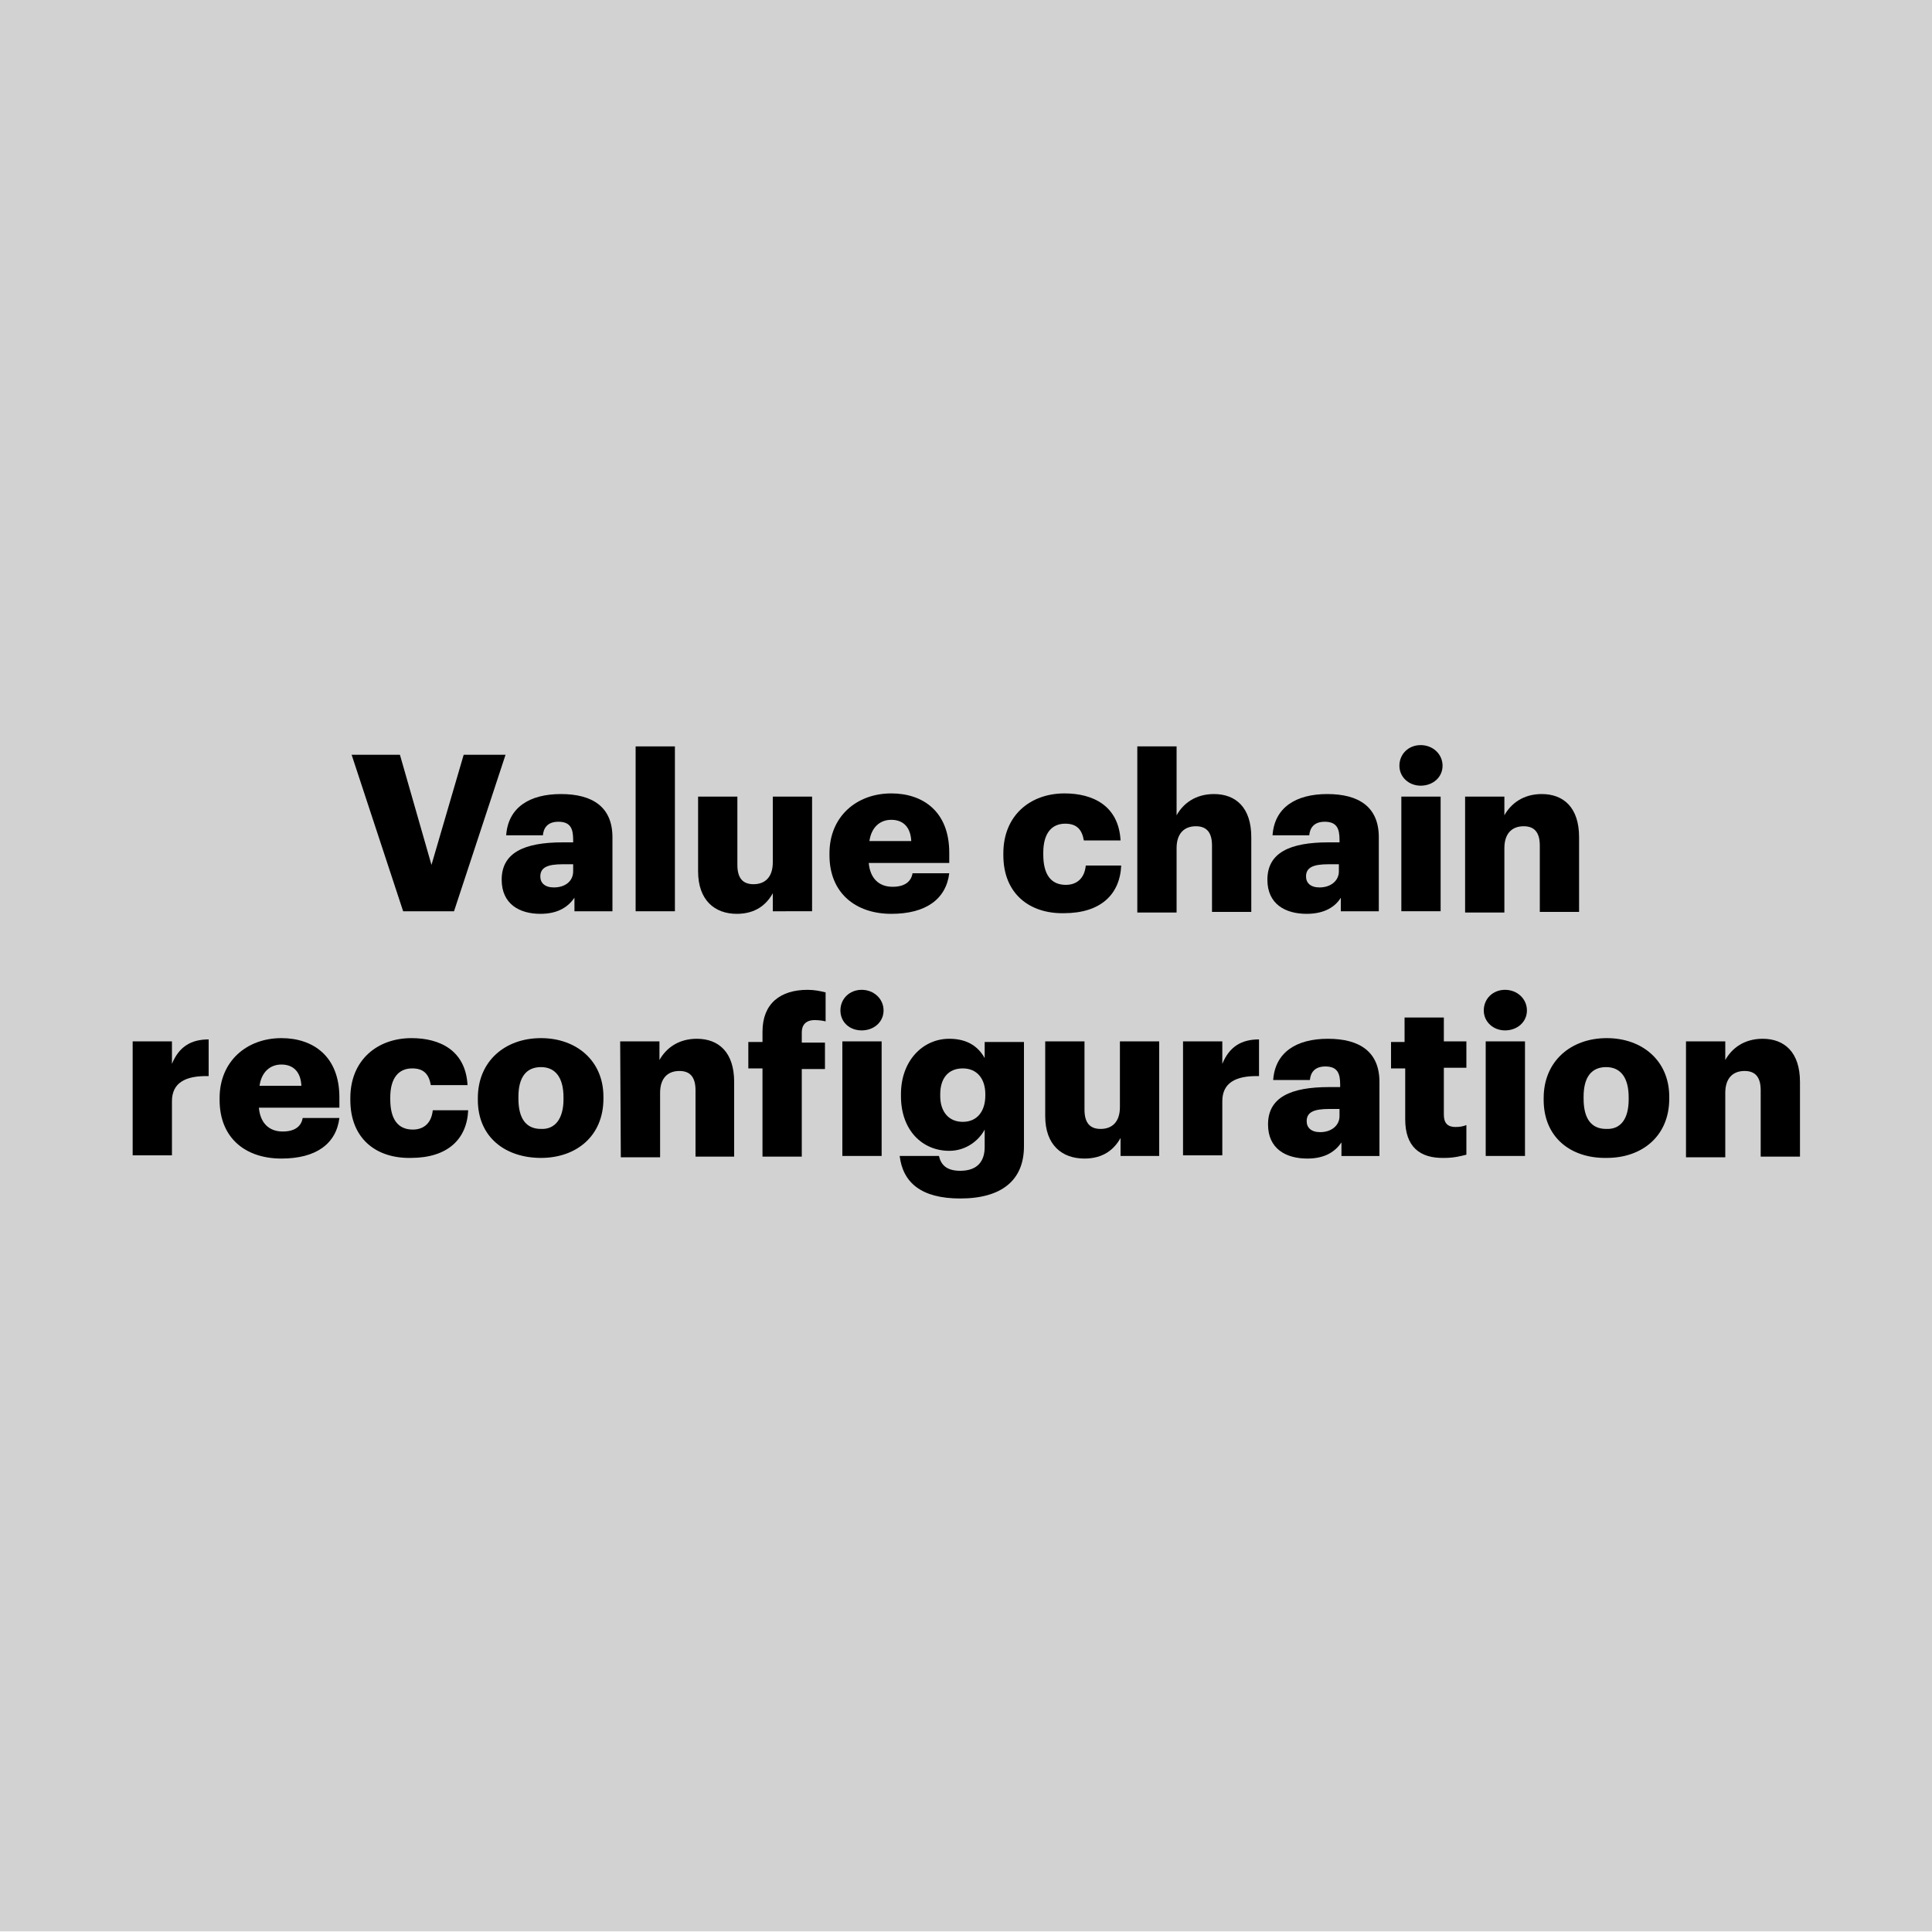 <?xml version="1.0" encoding="utf-8"?>
<!-- Generator: Adobe Illustrator 24.0.1, SVG Export Plug-In . SVG Version: 6.00 Build 0)  -->
<svg version="1.1" id="Layer_1" xmlns="http://www.w3.org/2000/svg" xmlns:xlink="http://www.w3.org/1999/xlink" x="0px" y="0px"
	 viewBox="0 0 300 300" style="enable-background:new 0 0 300 300;" xml:space="preserve">
<style type="text/css">
	.st0{fill:#D2D2D2;}
	.st1{enable-background:new    ;}
</style>
<rect y="-0.1" class="st0" width="300" height="300"/>
<g class="st1">
	<path d="M54.6,117.2h7.5l4.9,17.1l5-17.1h6.5l-8,24.3h-7.9L54.6,117.2z"/>
	<path d="M77.9,136.6c0-4.2,3.5-5.8,9.5-5.8H89v-0.4c0-1.7-0.4-2.8-2.3-2.8c-1.7,0-2.3,1-2.4,2.1h-5.7c0.3-4.3,3.6-6.4,8.5-6.4
		s8,2,8,6.7v11.5h-5.9v-2.1c-0.9,1.3-2.4,2.5-5.3,2.5C80.7,141.9,77.9,140.4,77.9,136.6z M89,135.3v-1.1h-1.6
		c-2.4,0-3.5,0.5-3.5,1.9c0,1,0.7,1.7,2.1,1.7C87.8,137.8,89,136.8,89,135.3z"/>
	<path d="M98.7,115.9h6.1v25.6h-6.1V115.9z"/>
	<path d="M108.4,135.3v-11.6h6.1v10.6c0,2,0.8,3,2.5,3c1.8,0,3-1.1,3-3.4v-10.2h6.1v17.8H120v-2.8c-1,1.8-2.7,3.2-5.6,3.2
		C111,141.9,108.4,139.8,108.4,135.3z"/>
	<path d="M128.8,132.8v-0.3c0-5.7,4.2-9.3,9.6-9.3c4.9,0,9,2.8,9,9.2v1.6h-12.5c0.2,2.3,1.5,3.7,3.7,3.7c2,0,2.9-0.9,3.1-2.1h5.7
		c-0.5,4-3.6,6.3-9,6.3C132.9,141.9,128.8,138.7,128.8,132.8z M141.5,130.6c-0.1-2.1-1.2-3.3-3.1-3.3c-1.8,0-3.1,1.2-3.4,3.3H141.5z
		"/>
	<path d="M155.8,132.8v-0.3c0-5.9,4.2-9.3,9.5-9.3c4.4,0,8.4,1.9,8.7,7.3h-5.7c-0.3-1.7-1.1-2.6-2.9-2.6c-2.1,0-3.4,1.5-3.4,4.5v0.3
		c0,3.1,1.2,4.7,3.5,4.7c1.7,0,2.9-1,3.1-3h5.5c-0.2,4.5-3.2,7.4-8.9,7.4C159.9,141.9,155.8,138.8,155.8,132.8z"/>
	<path d="M176.6,115.9h6.1v10.7c1-1.8,2.9-3.3,5.8-3.3c3.4,0,5.8,2.1,5.8,6.7v11.6h-6.1v-10.3c0-2-0.8-3-2.5-3c-1.8,0-3,1.1-3,3.4
		v10h-6.1V115.9z"/>
	<path d="M196.8,136.6c0-4.2,3.5-5.8,9.5-5.8h1.7v-0.4c0-1.7-0.4-2.8-2.3-2.8c-1.7,0-2.3,1-2.4,2.1h-5.7c0.3-4.3,3.6-6.4,8.5-6.4
		s8,2,8,6.7v11.5h-5.9v-2.1c-0.8,1.3-2.4,2.5-5.3,2.5C199.6,141.9,196.8,140.4,196.8,136.6z M207.9,135.3v-1.1h-1.6
		c-2.4,0-3.5,0.5-3.5,1.9c0,1,0.7,1.7,2.1,1.7C206.6,137.8,207.9,136.8,207.9,135.3z"/>
	<path d="M217.3,118.9c0-1.8,1.4-3.2,3.3-3.2c1.9,0,3.4,1.4,3.4,3.2s-1.5,3.1-3.4,3.1C218.8,122,217.3,120.7,217.3,118.9z
		 M217.6,123.7h6.1v17.8h-6.1V123.7z"/>
	<path d="M227.5,123.7h6.1v2.9c1-1.8,2.9-3.3,5.8-3.3c3.4,0,5.8,2.1,5.8,6.7v11.6h-6.1v-10.3c0-2-0.8-3-2.5-3c-1.8,0-3,1.1-3,3.4v10
		h-6.1V123.7z"/>
</g>
<g class="st1">
	<path d="M20.6,161.7h6.1v3.5c1.1-2.7,3-3.8,5.7-3.8v5.7c-3.7-0.1-5.7,1.1-5.7,3.9v8.4h-6.1V161.7z"/>
	<path d="M34.1,170.8v-0.3c0-5.7,4.2-9.3,9.6-9.3c4.9,0,9,2.8,9,9.2v1.6H40.2c0.2,2.3,1.5,3.7,3.7,3.7c2,0,2.9-0.9,3.1-2.1h5.7
		c-0.5,4-3.6,6.3-9,6.3C38.1,179.9,34.1,176.7,34.1,170.8z M46.8,168.6c-0.1-2.1-1.2-3.3-3.1-3.3c-1.8,0-3.1,1.2-3.4,3.3H46.8z"/>
	<path d="M54.4,170.8v-0.3c0-5.9,4.2-9.3,9.5-9.3c4.4,0,8.4,1.9,8.7,7.3h-5.7c-0.3-1.7-1.1-2.6-2.9-2.6c-2.1,0-3.4,1.5-3.4,4.5v0.3
		c0,3.1,1.2,4.7,3.5,4.7c1.7,0,2.9-1,3.1-3h5.5c-0.2,4.5-3.2,7.4-8.9,7.4C58.4,179.9,54.4,176.8,54.4,170.8z"/>
	<path d="M74.2,170.8v-0.3c0-5.7,4.2-9.3,9.8-9.3c5.5,0,9.7,3.5,9.7,9.1v0.3c0,5.8-4.2,9.2-9.7,9.2S74.2,176.6,74.2,170.8z
		 M87.5,170.7v-0.3c0-3-1.2-4.7-3.5-4.7s-3.5,1.6-3.5,4.6v0.3c0,3.1,1.2,4.7,3.5,4.7C86.2,175.4,87.5,173.7,87.5,170.7z"/>
	<path d="M96.3,161.7h6.1v2.9c1-1.8,2.9-3.3,5.8-3.3c3.4,0,5.8,2.1,5.8,6.7v11.6h-6v-10.3c0-2-0.8-3-2.5-3c-1.8,0-3,1.1-3,3.4v10
		h-6.1L96.3,161.7L96.3,161.7z"/>
	<path d="M118.4,165.9h-2.2v-4.1h2.2v-1.6c0-4.4,2.8-6.5,7-6.5c1.1,0,2,0.2,2.8,0.4v4.5c-0.4-0.1-1-0.2-1.7-0.2c-1.4,0-2,0.8-2,1.9
		v1.6h3.6v4.1h-3.6v13.6h-6.1C118.4,179.6,118.4,165.9,118.4,165.9z"/>
	<path d="M130.5,156.9c0-1.8,1.4-3.2,3.3-3.2c1.9,0,3.4,1.4,3.4,3.2s-1.5,3.1-3.4,3.1C131.9,160,130.5,158.7,130.5,156.9z
		 M130.8,161.7h6.1v17.8h-6.1V161.7z"/>
	<path d="M139.7,179.5h6.1c0.3,1.3,1.1,2.3,3.3,2.3c2.7,0,3.8-1.5,3.8-3.7v-2.7c-0.9,1.7-2.9,3.3-5.5,3.3c-4.1,0-7.5-3.1-7.5-8.5
		v-0.3c0-5.2,3.4-8.6,7.5-8.6c2.8,0,4.5,1.2,5.5,3v-2.5h6.1V178c0,5.3-3.5,8.1-9.9,8.1C143,186.1,140.2,183.6,139.7,179.5z
		 M153,170.1v-0.2c0-2.4-1.3-4-3.5-4c-2.3,0-3.5,1.6-3.5,4v0.3c0,2.4,1.3,4,3.5,4S153,172.6,153,170.1z"/>
	<path d="M162.3,173.3v-11.6h6.1v10.6c0,2,0.8,3,2.5,3c1.8,0,3-1.1,3-3.4v-10.2h6.1v17.8h-6v-2.8c-1,1.8-2.7,3.2-5.6,3.2
		C164.9,179.9,162.3,177.8,162.3,173.3z"/>
	<path d="M183.7,161.7h6.1v3.5c1.1-2.7,3-3.8,5.7-3.8v5.7c-3.7-0.1-5.7,1.1-5.7,3.9v8.4h-6.1V161.7z"/>
	<path d="M196.9,174.6c0-4.2,3.5-5.8,9.5-5.8h1.7v-0.4c0-1.7-0.4-2.8-2.3-2.8c-1.7,0-2.3,1-2.4,2.1h-5.7c0.3-4.3,3.6-6.4,8.5-6.4
		s8,2,8,6.7v11.5h-5.9v-2.1c-0.9,1.3-2.4,2.5-5.3,2.5C199.7,179.9,196.9,178.4,196.9,174.6z M208,173.3v-1.1h-1.6
		c-2.4,0-3.5,0.5-3.5,1.9c0,1,0.7,1.7,2.1,1.7C206.7,175.8,208,174.8,208,173.3z"/>
	<path d="M218.2,173.8v-7.9H216v-4.1h2.1V158h6.1v3.7h3.5v4.1h-3.5v7.3c0,1.3,0.6,1.9,1.8,1.9c0.7,0,1.2-0.1,1.7-0.3v4.6
		c-0.8,0.2-1.9,0.5-3.4,0.5C220.4,179.9,218.2,178,218.2,173.8z"/>
	<path d="M230.4,156.9c0-1.8,1.4-3.2,3.3-3.2c1.9,0,3.4,1.4,3.4,3.2s-1.5,3.1-3.4,3.1C231.9,160,230.4,158.7,230.4,156.9z
		 M230.7,161.7h6.1v17.8h-6.1V161.7z"/>
	<path d="M239.7,170.8v-0.3c0-5.7,4.2-9.3,9.8-9.3c5.5,0,9.7,3.5,9.7,9.1v0.3c0,5.8-4.2,9.2-9.7,9.2
		C243.9,179.9,239.7,176.6,239.7,170.8z M252.9,170.7v-0.3c0-3-1.2-4.7-3.5-4.7s-3.5,1.6-3.5,4.6v0.3c0,3.1,1.2,4.7,3.5,4.7
		C251.7,175.4,252.9,173.7,252.9,170.7z"/>
	<path d="M261.8,161.7h6.1v2.9c1-1.8,2.9-3.3,5.8-3.3c3.4,0,5.8,2.1,5.8,6.7v11.6h-6.1v-10.3c0-2-0.8-3-2.5-3c-1.8,0-3,1.1-3,3.4v10
		h-6.1L261.8,161.7L261.8,161.7z"/>
</g>
</svg>
